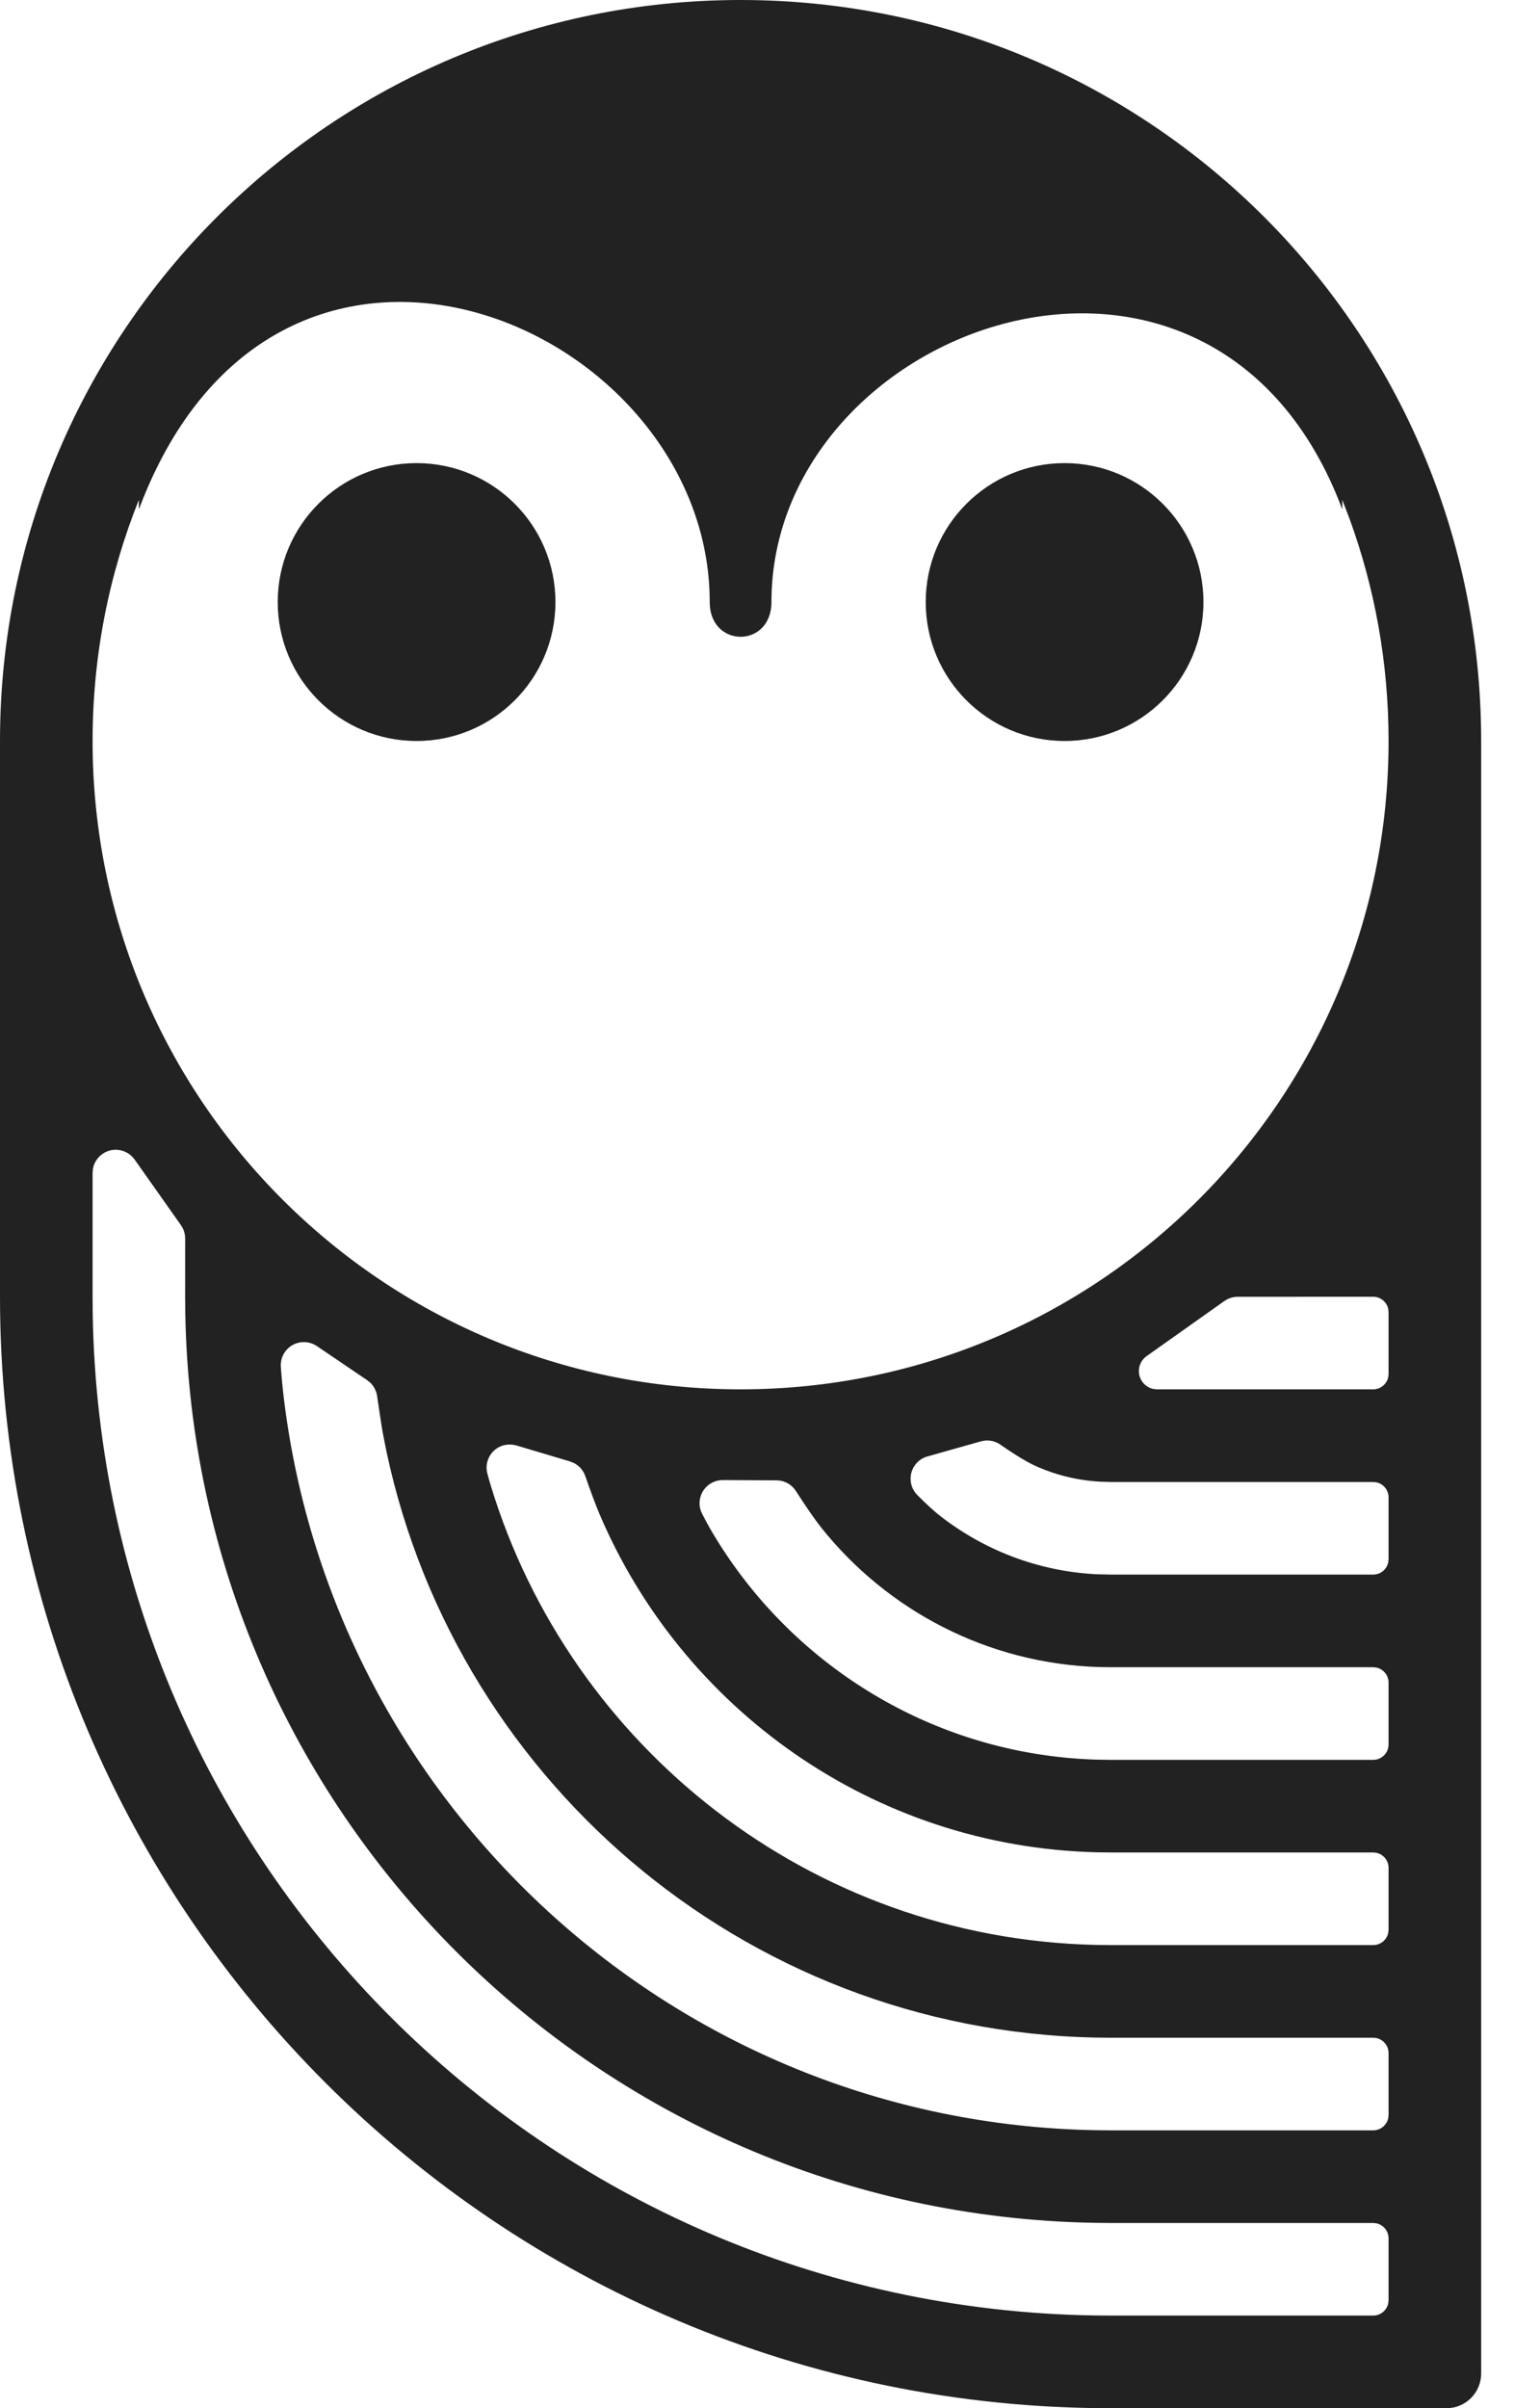 <?xml version="1.0" encoding="UTF-8"?> <svg xmlns="http://www.w3.org/2000/svg" width="39" height="62" viewBox="0 0 39 62" fill="none"><path fill-rule="evenodd" clip-rule="evenodd" d="M19.077 0C29.613 0 38.154 8.541 38.154 19.077V61.106C38.154 61.6 37.754 62 37.26 62H28.615C12.812 62 0 49.188 0 33.385V19.077C0 8.541 8.541 0 19.077 0ZM2.981 29.601C2.688 29.601 2.445 29.812 2.394 30.09L2.385 30.197V33.385L2.388 33.818C2.617 47.962 14.041 59.385 28.186 59.612L28.615 59.615H35.372C35.564 59.615 35.724 59.479 35.761 59.298L35.769 59.218V57.628C35.769 57.436 35.633 57.276 35.452 57.239L35.372 57.231H28.615L28.205 57.227C15.362 57.01 4.992 46.641 4.773 33.8L4.769 33.385L4.77 31.886C4.77 31.794 4.749 31.703 4.708 31.621L4.661 31.542L3.468 29.853C3.356 29.695 3.174 29.601 2.981 29.601ZM7.784 34.554C7.456 34.578 7.209 34.864 7.234 35.193C7.251 35.425 7.269 35.623 7.287 35.787C8.466 46.377 17.351 54.64 28.207 54.842L28.615 54.846H35.372C35.564 54.846 35.724 54.71 35.761 54.529L35.769 54.449V52.859C35.769 52.667 35.633 52.507 35.452 52.47L35.372 52.462H28.615L28.24 52.458C19.103 52.282 11.539 45.681 9.878 36.986C9.842 36.8 9.788 36.452 9.714 35.941C9.694 35.808 9.631 35.687 9.536 35.595L9.458 35.533L8.162 34.655C8.051 34.58 7.918 34.544 7.784 34.554ZM13.082 37.19L12.973 37.209C12.656 37.296 12.468 37.624 12.555 37.941C12.588 38.064 12.619 38.171 12.647 38.263C14.697 44.98 20.868 49.899 28.214 50.072L28.615 50.077H35.372C35.564 50.077 35.724 49.941 35.761 49.76L35.769 49.679V48.09C35.769 47.898 35.633 47.737 35.452 47.7L35.372 47.692H28.615L28.252 47.688C22.483 47.544 17.563 43.986 15.434 38.958C15.349 38.757 15.229 38.437 15.075 37.998C15.024 37.854 14.921 37.736 14.787 37.667L14.682 37.625L13.3 37.213L13.192 37.192L13.082 37.19ZM18.62 38.105C18.524 38.105 18.429 38.127 18.344 38.171C18.051 38.322 17.936 38.682 18.087 38.974C18.172 39.14 18.248 39.279 18.314 39.393C20.322 42.827 23.997 45.167 28.229 45.302L28.615 45.308H35.372C35.564 45.308 35.724 45.171 35.761 44.99L35.769 44.91V43.321C35.769 43.128 35.633 42.968 35.452 42.931L35.372 42.923H28.615L28.318 42.919C25.43 42.83 22.865 41.458 21.174 39.353C21.001 39.137 20.777 38.815 20.502 38.386C20.411 38.245 20.266 38.149 20.103 38.121L20.003 38.112L18.62 38.105ZM25.371 37.088L25.267 37.108L23.891 37.496C23.794 37.523 23.705 37.574 23.634 37.645C23.399 37.876 23.397 38.254 23.628 38.488C23.853 38.716 24.048 38.895 24.213 39.024C25.341 39.905 26.739 40.456 28.262 40.53L28.615 40.538H35.372C35.564 40.538 35.724 40.402 35.761 40.221L35.769 40.141V38.551C35.769 38.359 35.633 38.199 35.452 38.162L35.372 38.154H28.615L28.377 38.148C27.798 38.12 27.245 37.988 26.739 37.77C26.493 37.665 26.17 37.472 25.77 37.193C25.653 37.111 25.511 37.075 25.371 37.088ZM3.69 12.825L3.577 13.115L3.577 12.869C2.808 14.788 2.385 16.883 2.385 19.077C2.385 28.296 9.858 35.769 19.077 35.769C28.296 35.769 35.769 28.296 35.769 19.077C35.769 17.066 35.414 15.138 34.762 13.352L34.577 12.869L34.577 13.115C31.255 4.257 19.872 8.346 19.872 15.5C19.872 16.692 18.282 16.692 18.282 15.5C18.282 8.42 7.382 3.676 3.69 12.825ZM35.372 33.385L31.884 33.386C31.791 33.386 31.701 33.407 31.618 33.448L31.539 33.495L29.536 34.914C29.411 35.003 29.337 35.146 29.337 35.298C29.337 35.526 29.498 35.716 29.713 35.76L29.808 35.769H35.372C35.564 35.769 35.724 35.633 35.761 35.452L35.769 35.372V33.782L35.761 33.702C35.724 33.521 35.564 33.385 35.372 33.385ZM10.731 11.923C12.706 11.923 14.308 13.524 14.308 15.5C14.308 17.476 12.706 19.077 10.731 19.077C8.755 19.077 7.154 17.476 7.154 15.5C7.154 13.524 8.755 11.923 10.731 11.923ZM27.423 11.923C29.399 11.923 31 13.524 31 15.5C31 17.476 29.399 19.077 27.423 19.077C25.448 19.077 23.846 17.476 23.846 15.5C23.846 13.524 25.448 11.923 27.423 11.923Z" fill="#222222"></path></svg> 